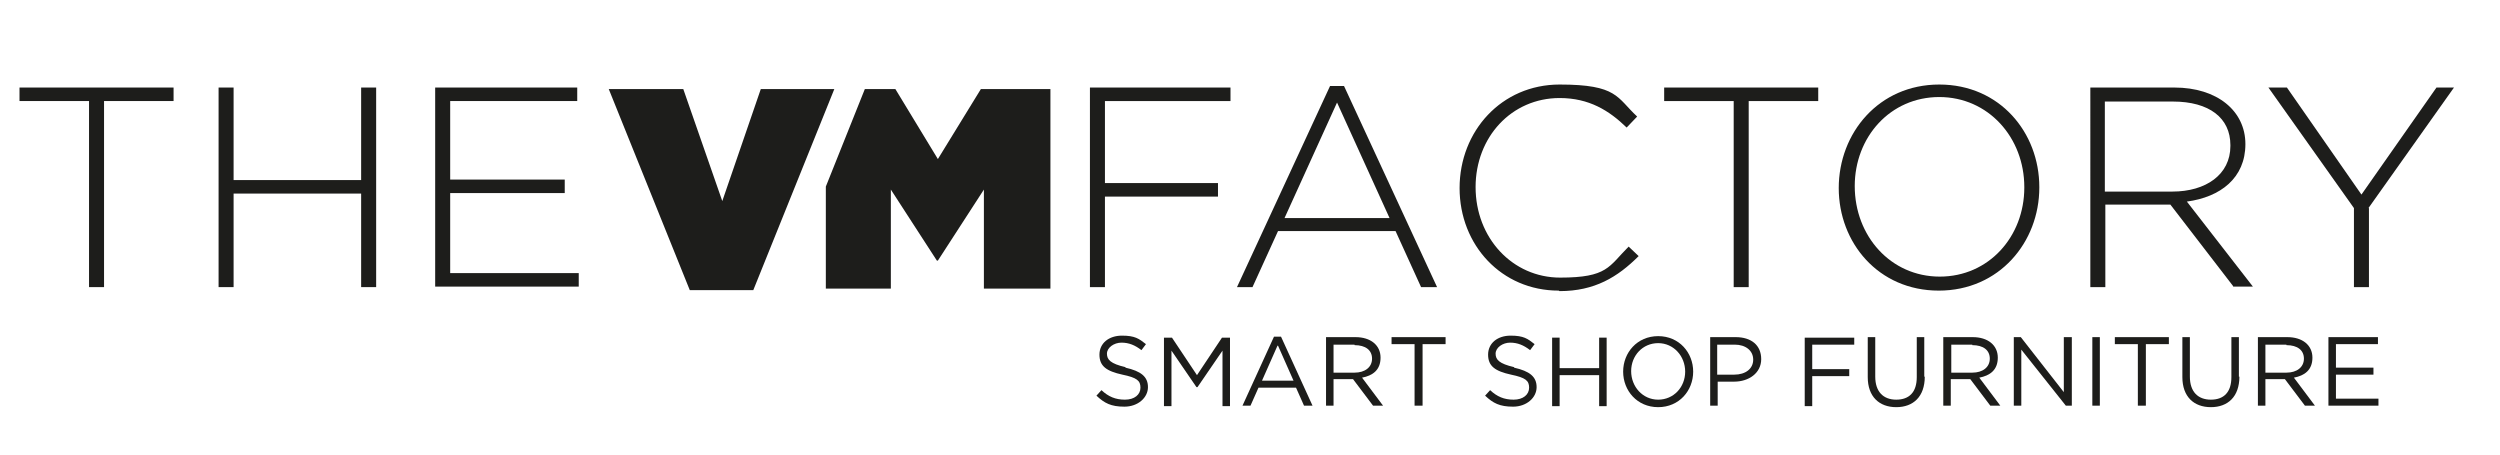 <?xml version="1.0" encoding="UTF-8"?> <svg xmlns="http://www.w3.org/2000/svg" id="Calque_1" version="1.1" viewBox="0 0 499.8 90.9"><defs><style> .st0 { fill: #1d1d1b; } </style></defs><g><path class="st0" d="M220.9,20.2v16.4h22.6v2.7h-22.6v18.1h-3V17.5h28.1v2.7h-25.1Z"></path><path class="st0" d="M284.1,57.4l-5.1-11.2h-23.5l-5.1,11.2h-3.1l18.6-40.2h2.8l18.6,40.2h-3.2ZM267.3,20.5l-10.5,23.1h21l-10.5-23.1Z"></path><path class="st0" d="M311.6,58.1c-11.4,0-19.8-9.1-19.8-20.5h0c0-11.4,8.4-20.7,20-20.7s11.4,2.6,15.5,6.4l-2.1,2.2c-3.5-3.4-7.5-5.9-13.4-5.9-9.6,0-16.8,7.8-16.8,17.8h0c0,10.2,7.4,18.1,16.9,18.1s9.7-2.2,13.7-6.2l2,1.9c-4.2,4.2-8.8,7-15.8,7Z"></path><path class="st0" d="M349.6,20.2v37.2h-3V20.2h-13.9v-2.7h30.8v2.7h-13.9Z"></path><path class="st0" d="M387.6,58.1c-12.1,0-20-9.6-20-20.5h0c0-11,8-20.7,20.1-20.7s20,9.6,20,20.5q0,0,0,.1c0,10.9-8,20.6-20.1,20.6ZM404.7,37.4c0-9.9-7.2-18-17-18s-16.9,8-16.9,17.8h0c0,10,7.2,18.1,17,18.1s16.9-8,16.9-17.8h0Z"></path><path class="st0" d="M446.6,57.4l-12.7-16.5h-13v16.5h-3V17.5h16.8c8.6,0,14.2,4.7,14.2,11.3h0c0,6.8-5,10.6-11.7,11.5l13.2,17h-3.8ZM445.9,29c0-5.4-4.2-8.7-11.5-8.7h-13.6v18h13.5c6.7,0,11.6-3.4,11.6-9.1h0Z"></path><path class="st0" d="M473.6,41.6v15.8h-3v-15.8l-17.1-24.1h3.7l14.9,21.4,15-21.4h3.5l-17.1,24.1Z"></path></g><g><path class="st0" d="M20.8,20.2v37.2h-3V20.2H3.9v-2.7h30.8v2.7h-13.9Z"></path><path class="st0" d="M72.2,57.4v-18.7h-25.5v18.7h-3V17.5h3v18.5h25.5v-18.5h3v39.9h-3Z"></path><path class="st0" d="M87,57.4V17.5h28.4v2.7h-25.4v15.7h22.9v2.7h-22.9v16h25.7v2.7h-28.7Z"></path></g><polygon class="st0" points="121.7 17.8 136.6 17.8 144.4 40.2 152.1 17.8 166.8 17.8 150.6 58 137.9 58 121.7 17.8"></polygon><polygon class="st0" points="165.1 37.3 172.9 17.8 179 17.8 187.5 31.8 196.1 17.8 210 17.8 210 57.7 196.7 57.7 196.7 37.9 187.5 52.1 187.3 52.1 178.1 37.9 178.1 57.7 165.1 57.7 165.1 37.3"></polygon><g><path class="st0" d="M225,73.5c3.1.7,4.5,1.8,4.5,3.9s-2,3.9-4.7,3.9-4-.7-5.6-2.2l1-1.1c1.4,1.3,2.8,1.9,4.7,1.9s3.1-1,3.1-2.4-.7-2-3.6-2.6c-3.2-.7-4.6-1.7-4.6-4s1.9-3.8,4.5-3.8,3.4.6,4.8,1.7l-.9,1.2c-1.3-1-2.5-1.5-4-1.5s-2.9,1-2.9,2.2.7,2,3.7,2.7Z"></path><path class="st0" d="M239.2,77.4h0l-5-7.3v11.1h-1.5v-13.7h1.6l5,7.5,5-7.5h1.6v13.7h-1.5v-11.1l-5,7.3Z"></path><path class="st0" d="M262.4,81.1h-1.7l-1.6-3.6h-7.5l-1.6,3.6h-1.6l6.3-13.8h1.4l6.3,13.8ZM255.4,69.1l-3.1,7h6.3l-3.1-7Z"></path><path class="st0" d="M274.5,81.1l-4-5.3h-3.9v5.3h-1.5v-13.7h5.9c3,0,5,1.6,5,4.1s-1.6,3.6-3.7,4l4.2,5.6h-1.9ZM270.8,68.9h-4.2v5.6h4.2c2.1,0,3.5-1.1,3.5-2.8s-1.3-2.7-3.5-2.7Z"></path><path class="st0" d="M284.4,81.1h-1.6v-12.3h-4.6v-1.4h10.8v1.4h-4.6v12.3Z"></path><path class="st0" d="M302.7,73.5c3.1.7,4.5,1.8,4.5,3.9s-2,3.9-4.7,3.9-4-.7-5.6-2.2l1-1.1c1.4,1.3,2.8,1.9,4.7,1.9s3.1-1,3.1-2.4-.7-2-3.6-2.6c-3.2-.7-4.6-1.7-4.6-4s1.9-3.8,4.5-3.8,3.4.6,4.8,1.7l-.9,1.2c-1.3-1-2.5-1.5-4-1.5s-2.9,1-2.9,2.2.7,2,3.7,2.7Z"></path><path class="st0" d="M311.8,75v6.2h-1.5v-13.7h1.5v6.1h7.9v-6.1h1.5v13.7h-1.5v-6.2h-7.9Z"></path><path class="st0" d="M331.5,81.4c-4.2,0-7-3.3-7-7.1s2.8-7.1,7-7.1,7,3.3,7,7.1-2.8,7.1-7,7.1ZM331.5,68.6c-3.1,0-5.4,2.5-5.4,5.6s2.3,5.7,5.4,5.7,5.4-2.5,5.4-5.6-2.3-5.7-5.4-5.7Z"></path><path class="st0" d="M346.7,76.3h-3.3v4.8h-1.5v-13.7h5.1c3.1,0,5.1,1.6,5.1,4.4s-2.5,4.5-5.4,4.5ZM346.8,68.9h-3.5v6h3.4c2.3,0,3.8-1.2,3.8-3s-1.5-3-3.7-3Z"></path><path class="st0" d="M370.6,68.9h-8.3v4.9h7.4v1.4h-7.4v6h-1.5v-13.7h9.9v1.4Z"></path><path class="st0" d="M384.8,75.3c0,4-2.3,6.1-5.7,6.1s-5.7-2.1-5.7-6v-8h1.5v7.9c0,3,1.6,4.6,4.2,4.6s4.1-1.5,4.1-4.5v-8h1.5v7.9Z"></path><path class="st0" d="M397.9,81.1l-4-5.3h-3.9v5.3h-1.5v-13.7h5.9c3,0,5,1.6,5,4.1s-1.6,3.6-3.7,4l4.2,5.6h-1.9ZM394.3,68.9h-4.2v5.6h4.2c2.1,0,3.5-1.1,3.5-2.8s-1.3-2.7-3.5-2.7Z"></path><path class="st0" d="M412.7,67.4h1.5v13.7h-1.2l-8.9-11.2v11.2h-1.5v-13.7h1.4l8.6,11v-11Z"></path><path class="st0" d="M419.8,67.4v13.7h-1.5v-13.7h1.5Z"></path><path class="st0" d="M429,81.1h-1.6v-12.3h-4.6v-1.4h10.8v1.4h-4.6v12.3Z"></path><path class="st0" d="M447.7,75.3c0,4-2.3,6.1-5.7,6.1s-5.7-2.1-5.7-6v-8h1.5v7.9c0,3,1.6,4.6,4.2,4.6s4.1-1.5,4.1-4.5v-8h1.5v7.9Z"></path><path class="st0" d="M460.8,81.1l-4-5.3h-3.9v5.3h-1.5v-13.7h5.9c3,0,5,1.6,5,4.1s-1.6,3.6-3.7,4l4.2,5.6h-1.9ZM457.1,68.9h-4.2v5.6h4.2c2.1,0,3.5-1.1,3.5-2.8s-1.3-2.7-3.5-2.7Z"></path><path class="st0" d="M475.4,68.8h-8.4v4.7h7.5v1.4h-7.5v4.8h8.5v1.4h-10v-13.7h9.9v1.4Z"></path></g></svg> 